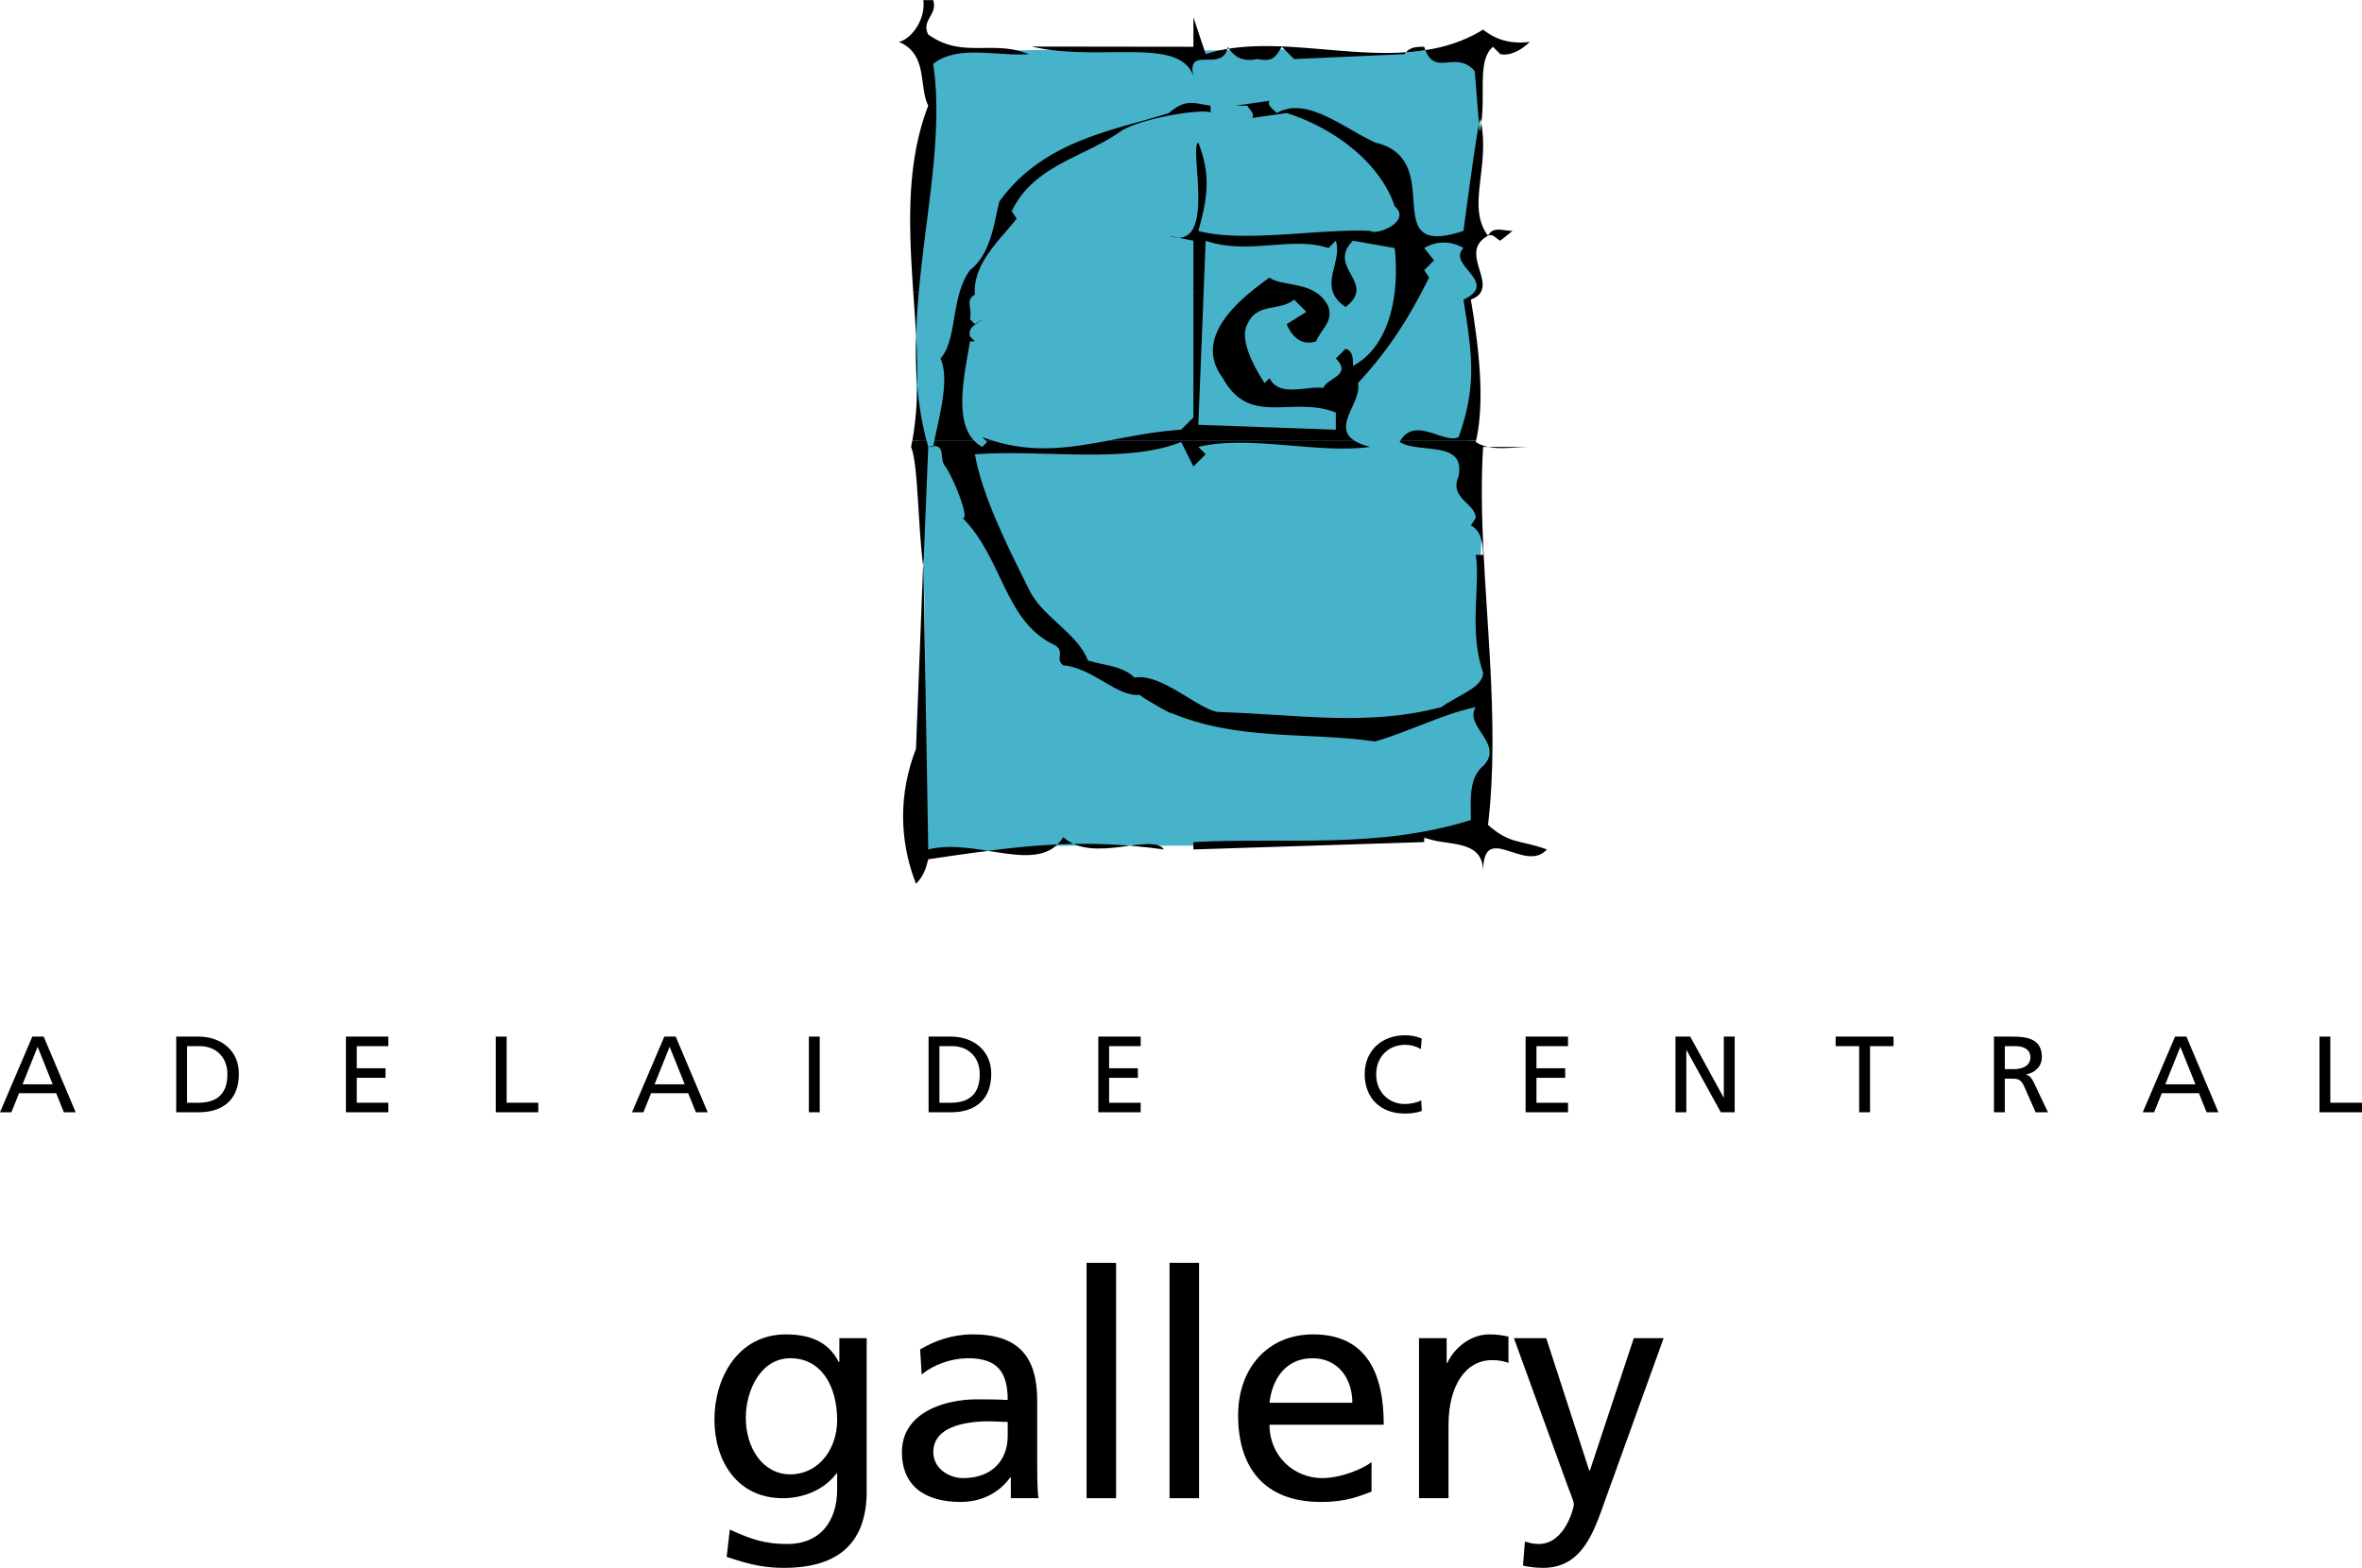 <?xml version="1.0" encoding="UTF-8"?> <svg xmlns="http://www.w3.org/2000/svg" width="2500" height="1660" viewBox="0 0 255.696 169.751"><path d="M100.117 6.003s1.191 6.161 0 11.37c-1.192 5.208-1.022 23.728-.852 26.043.171 2.314 1.362 28.357.681 36.05-.681 7.694-.34 12.562-.34 12.562s3.847 0 4.868.17 8.048-.431 9.271-.584 15.434 0 17.38-.076c1.945-.077 26.471-.647 27.575-1.104 1.105-.459 1.946-2.982 1.946-2.982s.994-5.726.611-7.79c-.382-2.064-.306-14.511-.765-17.11s.078-4.774-.075-5.538c-.153-.765-1.411-7.638-1.411-8.479s.876-5.156.723-6.609c-.152-1.452-.8-9.625-.8-9.625s1.335-.653 1.182-1.835c-.152-1.181-1.217-2.14-.723-3.933s1.029-13.211.799-15.811c-.229-2.599.306-6.608.306-6.608s-6.262 2.217-16.65 1.681c0 0-5.233-.764-9.931-.458-4.698.306-10.008-.153-13.482-.077-3.475.077-17.492.307-18.18.23-.688-.078-2.133.513-2.133.513z" fill="#47b3cb"></path><path d="M0 120.421h1.232l.833-2.065H6.08l.833 2.065h1.28l-3.463-8.194H3.498L0 120.421zm5.704-3.029H2.441l1.631-4.061 1.632 4.061zM19.076 120.421h2.418c2.7 0 4.367-1.421 4.367-4.168 0-2.522-1.937-4.026-4.367-4.026h-2.418v8.194zm1.174-7.161h1.374c1.69 0 2.993 1.127 2.993 3.04 0 2.113-1.115 3.089-3.134 3.089H20.25v-6.129z" fill-rule="evenodd" clip-rule="evenodd"></path><path d="M37.448 120.421h4.59v-1.032h-3.416v-2.701h3.11v-1.033h-3.11v-2.395h3.416v-1.033h-4.59v8.194zM53.671 120.421h4.6v-1.032h-3.426v-7.162h-1.174v8.194z"></path><path d="M68.417 120.421h1.233l.833-2.065h4.015l.833 2.065h1.28l-3.463-8.194h-1.233l-3.498 8.194zm5.706-3.029H70.86l1.631-4.061 1.632 4.061z" fill-rule="evenodd" clip-rule="evenodd"></path><path d="M87.564 120.421h1.174v-8.193h-1.174v8.193z"></path><path d="M100.522 120.421h2.418c2.7 0 4.367-1.421 4.367-4.168 0-2.522-1.937-4.026-4.367-4.026h-2.418v8.194zm1.174-7.161h1.374c1.69 0 2.993 1.127 2.993 3.04 0 2.113-1.115 3.089-3.134 3.089h-1.232v-6.129h-.001z" fill-rule="evenodd" clip-rule="evenodd"></path><path d="M118.895 120.421h4.588v-1.032h-3.415v-2.701h3.111v-1.033h-3.111v-2.395h3.415v-1.033h-4.588v8.194zM153.908 112.439c-.587-.26-1.209-.354-1.843-.354-2.5 0-4.331 1.679-4.331 4.203 0 2.606 1.726 4.271 4.32 4.271.481 0 1.244-.034 1.866-.293l-.071-1.139c-.41.247-1.197.399-1.784.399-1.701 0-3.087-1.279-3.087-3.204 0-1.843 1.256-3.205 3.146-3.205.599 0 1.174.153 1.689.458l.095-1.136zM165.154 120.421h4.59v-1.032h-3.415v-2.701h3.11v-1.033h-3.11v-2.395h3.415v-1.033h-4.59v8.194zM181.378 120.421h1.174v-6.737h.023l3.708 6.737h1.504v-8.194h-1.175v6.597h-.022l-3.616-6.597h-1.596v8.194zM201.264 120.421h1.174v-7.161h2.546v-1.033h-6.267v1.033h2.547v7.161z"></path><path d="M215.854 120.421h1.174v-3.639h.704c.622 0 1.01 0 1.374.798l1.256 2.841h1.338l-1.55-3.264c-.258-.504-.434-.681-.798-.821v-.023c.951-.164 1.689-.868 1.689-1.866 0-1.96-1.561-2.22-3.181-2.22h-2.007v8.194h.001zm1.174-7.161h1.127c1.08 0 1.644.471 1.644 1.209 0 .787-.657 1.28-1.772 1.28h-.998v-2.489h-.001zM231.961 120.421h1.231l.834-2.065h4.015l.833 2.065h1.279l-3.463-8.194h-1.231l-3.498 8.194zm5.705-3.029h-3.265l1.632-4.061 1.633 4.061z" fill-rule="evenodd" clip-rule="evenodd"></path><path d="M251.096 120.421h4.6v-1.032h-3.427v-7.162h-1.173v8.194z"></path><path d="M93.82 144.879h-2.956v2.582h-.068c-.952-1.869-2.651-2.99-5.709-2.99-5.232 0-7.747 4.758-7.747 9.208 0 4.485 2.447 8.529 7.407 8.529 2.209 0 4.452-.884 5.811-2.685h.068v1.699c0 3.67-2.005 5.946-5.369 5.946-2.344 0-3.805-.442-6.252-1.563l-.34 2.956c2.787.952 4.384 1.189 6.219 1.189 6.218 0 8.936-3.024 8.936-8.29v-16.581zm-8.258 14.747c-2.99 0-4.825-2.854-4.825-6.117 0-2.956 1.597-6.455 4.825-6.455 3.398 0 5.063 3.093 5.063 6.693 0 3.228-2.072 5.879-5.063 5.879zM99.777 148.82c1.292-1.087 3.228-1.767 5.029-1.767 3.194 0 4.282 1.529 4.282 4.52-1.258-.068-2.141-.068-3.398-.068-3.296 0-8.053 1.359-8.053 5.708 0 3.771 2.616 5.402 6.354 5.402 2.922 0 4.621-1.597 5.368-2.65h.068v2.243h2.99c-.068-.51-.135-1.427-.135-3.397v-7.17c0-4.723-2.005-7.17-6.966-7.17-2.209 0-4.111.681-5.708 1.631l.169 2.718zm9.311 6.66c0 2.583-1.666 4.553-4.825 4.553-1.461 0-3.228-.985-3.228-2.82 0-3.058 4.281-3.33 6.014-3.33.679 0 1.359.068 2.039.068v1.529z" fill-rule="evenodd" clip-rule="evenodd"></path><path d="M117.627 162.208h3.194v-25.484h-3.194v25.484zM126.61 162.208h3.194v-25.484h-3.194v25.484z"></path><path d="M148.472 158.3c-.782.646-3.229 1.733-5.335 1.733-3.024 0-5.709-2.344-5.709-5.776h12.369c0-5.572-1.869-9.786-7.646-9.786-4.892 0-8.12 3.637-8.12 8.768 0 5.64 2.82 9.377 8.971 9.377 2.854 0 4.247-.68 5.471-1.121V158.3h-.001zm-11.044-6.422c.238-2.242 1.53-4.824 4.655-4.824 2.753 0 4.315 2.175 4.315 4.824h-8.97z" fill-rule="evenodd" clip-rule="evenodd"></path><path d="M153.613 162.208h3.194v-7.883c0-4.349 1.868-7.068 4.722-7.068.544 0 1.19.068 1.768.307v-2.854c-.679-.136-1.155-.238-2.106-.238-1.835 0-3.67 1.291-4.519 3.093h-.068v-2.685h-2.99v17.328h-.001zM164.872 169.514c.578.102 1.155.237 2.175.237 4.214 0 5.471-3.84 6.659-7.169l6.389-17.703h-3.229l-4.757 14.339h-.067l-4.655-14.339h-3.499l5.878 16.174c.204.578.611 1.461.611 1.835 0 .34-.951 4.281-3.806 4.281-.544 0-1.088-.137-1.494-.272l-.205 2.617z"></path><path d="M100.143 71.683l.344 20.279c5.316-1.329 11.96 2.923 14.618-1.329 3.19 2.923 9.569-.531 10.898 1.329-9.569-1.329-16.479-.266-25.516 1.063-.266 1.062-.532 1.859-1.329 2.658-1.86-4.785-1.86-9.834 0-14.62l.366-9.381h.619v.001zm60.071 0c.095.384.208.765.341 1.142 0 1.595-2.658 2.392-4.518 3.721-7.975 2.126-15.417.797-24.188.532-2.126-.266-6.113-4.253-9.037-3.721-1.154-1.154-2.908-1.307-4.394-1.674h-3.629c.061.111.16.228.315.345 3.19.265 5.848 3.456 8.24 3.189 1.063.798 4.518 2.658 3.189 1.861 7.442 3.189 14.884 2.126 22.326 3.189 3.722-1.063 7.178-2.924 10.897-3.721-1.328 2.126 3.189 3.987.798 6.379l-.798-.532.798.532c-1.595 1.329-1.329 3.722-1.329 5.847-10.1 3.19-20.2 1.861-30.034 2.393v.798l24.984-.798v-.531c2.126 1.063 6.379 0 6.379 3.721 0-5.582 4.519.267 6.91-2.392-2.923-1.063-3.987-.532-6.379-2.658.675-5.73.541-11.698.223-17.624l-1.094.002z" fill-rule="evenodd" clip-rule="evenodd"></path><path d="M100.298 47.683c.06.233.123.462.189.69h.532c.04-.224.086-.456.134-.694l4.278.004c.254.268.552.501.903.69l.532-.532-.159-.158h.699c4.523 1.419 8.443.79 12.623.002l26.565-.002c.401.266.966.497 1.736.69-5.583.797-13.024-1.329-18.605 0l.797.797-1.329 1.329-1.329-2.658c-5.847 2.392-14.884.797-22.326 1.329.797 4.518 3.455 9.834 5.847 14.618 1.329 2.924 5.315 4.784 6.379 7.708.21.07.43.131.656.187h-3.629c-.355-.686.574-1.367-1.014-2.047-5.05-2.658-5.315-9.303-9.568-13.556.797.266-.797-3.986-1.86-5.581-.798-.797.265-2.658-1.861-2.126l-.532 13.056c-.617-4.625-.544-11.146-1.329-13.056.049-.23.094-.461.136-.693l1.535.003zm51.309 0l-.09.158c2.126 1.329 7.176-.266 6.379 3.721-1.063 2.392 1.86 2.924 1.86 4.518l-.531.798c1.063.531 1.329 1.86 1.329 3.189h-.798c.487 2.923-.588 7.409.457 11.616h1.095c-.435-8.092-1.215-16.1-.754-23.31h5.05c-1.861 0-4.253.531-5.848-.532l.035-.151-8.184-.007zm-52.084 24l.431-11.084.188 11.084h-.619z" fill-rule="evenodd" clip-rule="evenodd"></path><path d="M99.456 31.683c-.481 5.376-.528 10.797.842 16.004l-1.536-.004c.915-5.025.482-10.483.108-16.005l.586.005zm6.068 0c.003.075.007.143.012.211-1.063.531-.266 1.595-.532 2.658l.532.531.797-.531c-.531.531-1.594.797-1.329 1.86l.532.532h-.532c-.478 3.104-1.813 8.354.426 10.738l-4.278.001c.587-2.875 1.646-6.67.663-8.879 1.393-1.59 1.296-4.519 2.05-7.118l1.659-.003zm29.756 0c-3.01 2.534-5.482 5.804-2.898 9.248 2.923 5.315 7.44 1.86 12.226 3.721v1.86l-14.884-.531.572-14.298h-1.104v13.5l-1.329 1.329c-2.819.188-5.372.708-7.834 1.173l26.565-.002c-2.378-1.546.861-4.175.407-6.221 3.172-3.399 5.185-6.605 6.862-9.782l-2.895.003c-.419 3.405-1.778 6.467-4.5 7.919 0-.798 0-1.595-.797-1.861l-1.063 1.062c1.86 1.861-1.062 2.127-1.329 3.19-1.86-.266-4.785 1.063-5.848-1.063l-.531.531c-.531-.797-2.924-4.518-1.861-6.379 1.063-2.392 3.455-1.329 5.051-2.658l1.329 1.329-2.126 1.329c.53 1.329 1.595 2.392 3.188 1.861.532-1.329 1.861-2.126 1.329-3.721a3.56 3.56 0 0 0-1.305-1.54h-7.225v.001zm9.039 0c.206.533.617 1.05 1.352 1.54.719-.554 1.047-1.061 1.141-1.544l-2.493.004zm15.216 0c-.224.25-.578.496-1.106.742.797 5.316 1.594 9.037-.532 14.885-1.565.782-4.667-2.276-6.289.375l8.185-.002c1.011-4.496.222-10.527-.566-15.258.513-.197.838-.447 1.032-.735l-.724-.007zm-52.828 16l-.373-.373c.362.136.719.26 1.072.371l-.699.002z" fill-rule="evenodd" clip-rule="evenodd"></path><path d="M98.87 31.683c-.467-6.899-.842-13.891 1.617-20.255-1.063-2.126 0-5.582-3.189-6.91 1.328-.266 2.923-2.392 2.657-4.518h1.064c.531 1.594-1.329 2.126-.532 3.72 3.721 2.658 6.911.532 10.897 2.126-3.455.267-7.708-1.062-10.365 1.063 1.131 7.435-.785 16.05-1.563 24.768l-.586.006zm4.996 0c.253-.872.604-1.71 1.139-2.447 2.393-1.861 2.658-5.582 3.19-7.442 4.784-6.645 12.492-7.708 18.339-9.568 1.861-1.595 2.658-1.064 4.518-.798v.798c0-.532-6.644.265-9.568 1.86-3.987 2.924-9.567 3.721-11.96 8.771l.531.797c-1.563 2.085-4.658 4.68-4.53 8.036l-1.659-.007zm25.325 0v-5.636l-2.658-.532c5.316 1.86 2.126-9.568 3.19-10.1 1.328 3.455 1.062 5.847 0 9.568 4.784 1.329 13.289-.265 18.605 0 .797.532 4.518-1.063 2.656-2.657-1.594-4.785-6.644-8.506-11.693-10.1l-3.722.531c.267-.531-.266-.797-.532-1.329h-1.328l3.721-.531c-.265.531.266.796.798 1.329 3.189-1.861 7.176 1.594 10.631 3.189 7.974 1.861 0 12.758 9.569 9.568.531-3.986 1.629-12.201 1.839-12.108 1.121 5.179-1.574 9.451.818 12.64.531-1.063 1.595-.532 2.657-.532l-1.328 1.064c-.531-.266-.798-.798-1.329-.532-2.942 1.584.282 4.518-.828 6.175l-.723-.007c1.467-1.611-2.722-3.225-1.106-4.839a4.086 4.086 0 0 0-4.253 0l1.062 1.33-1.062 1.063.531.797a80.237 80.237 0 0 1-.845 1.647l-2.895.003c.195-1.581.187-3.237.018-4.839l-4.518-.796c-2.315 2.314.702 3.795.344 5.632l-2.492.004c-.689-1.796.901-3.795.288-5.636l-.798.796c-3.987-1.329-8.771.797-13.289-.796l-.225 5.636h-1.103v-.002zm13.314 0c-1.673-1.108-4.064-.842-5.074-1.65a35.147 35.147 0 0 0-2.15 1.653l7.224-.003zM130.521 5.847c9.037-2.924 20.997 2.923 30.034-2.657 1.329 1.062 2.923 1.595 5.05 1.329-.531.531-1.861 1.595-3.189 1.329l-.798-.798c-1.86 1.595-.599 5.703-1.449 9.223l-.523-6.596c-2.127-2.392-4.406.829-5.469-2.627-.797 0-1.595 0-2.126.798l-11.961.531-1.329-1.329c-.797 1.329-1.063 1.595-2.658 1.329-1.328.266-2.392 0-3.188-1.329-.531 2.924-4.519-.265-3.722 3.19-1.485-4.386-10.147-1.498-17.508-3.214l17.508.023V1.86l1.328 3.987z" fill-rule="evenodd" clip-rule="evenodd"></path></svg> 